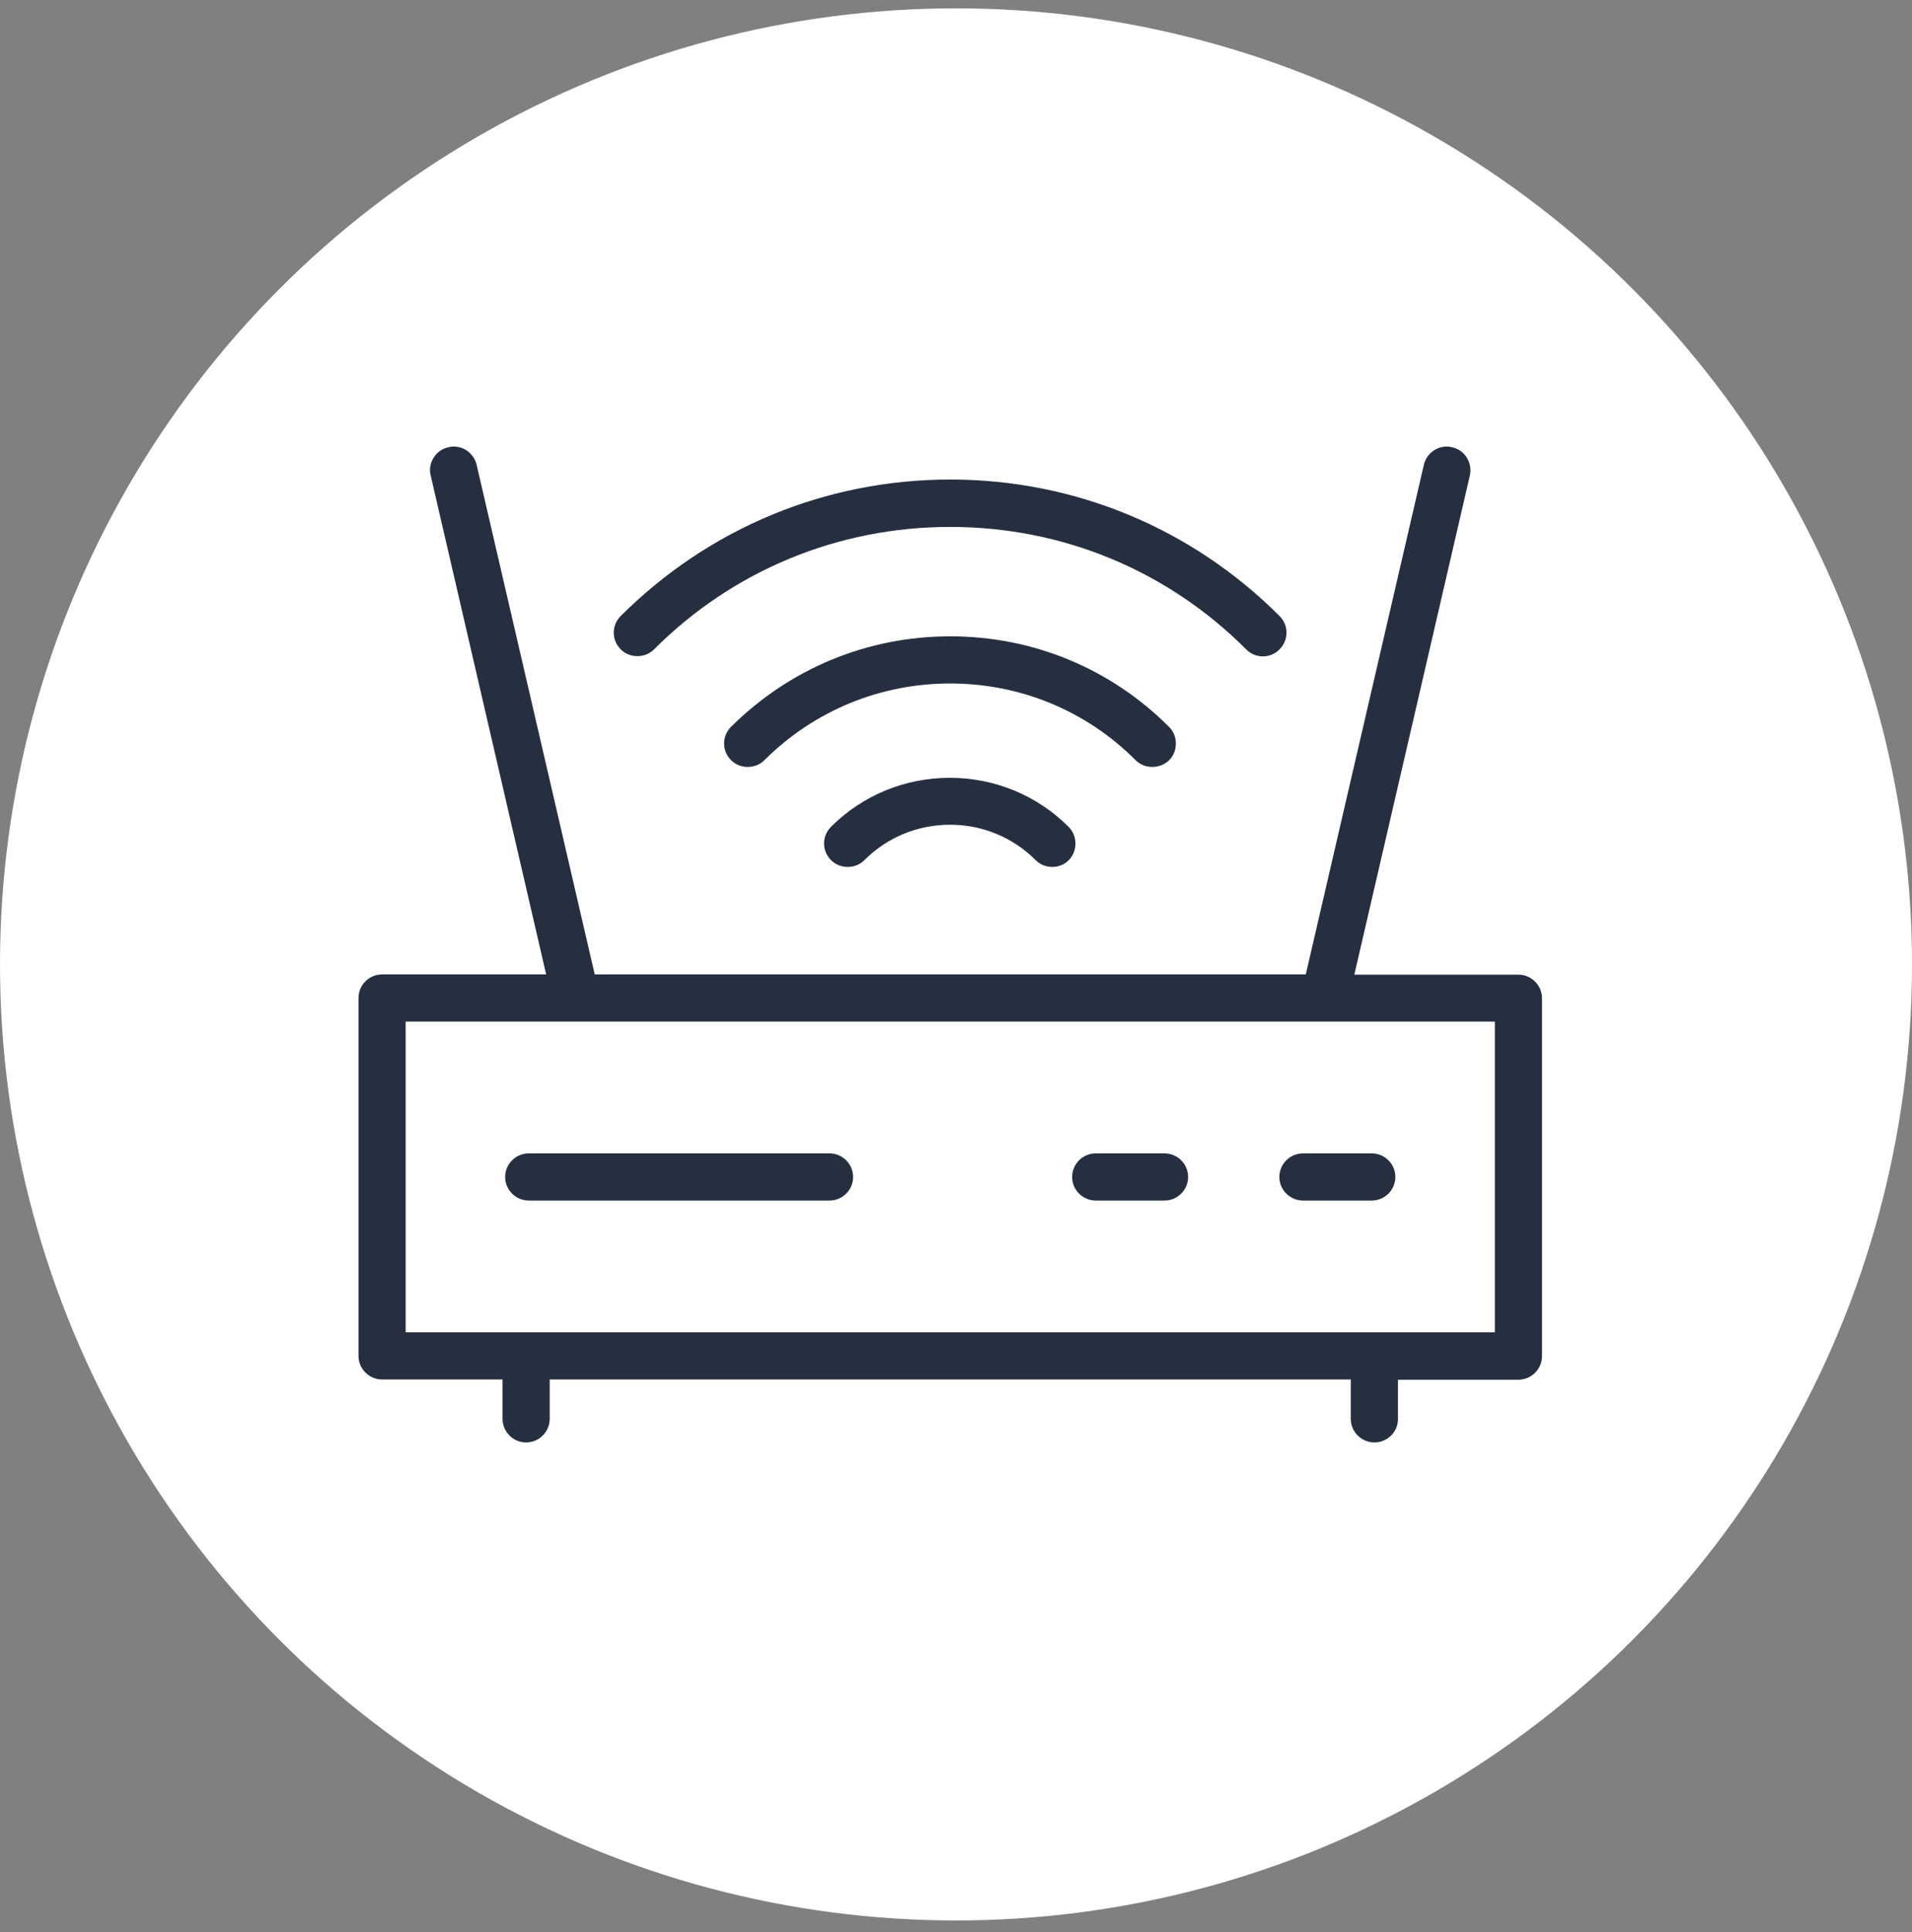 <svg width="96" height="97" viewBox="0 0 96 97" fill="none" xmlns="http://www.w3.org/2000/svg">
<rect x="0" y="0" width="96" height="97" fill="#808080" stroke="none"/>
<circle cx="48" cy="48.419" r="48" fill="white"/>
<path d="M69.006 72.419C68.355 72.419 67.822 71.886 67.822 71.236V69.259H27.6V71.236C27.6 71.886 27.067 72.419 26.416 72.419C25.765 72.419 25.233 71.886 25.233 71.236V69.259H19.184C18.533 69.259 18 68.726 18 68.075V50.106C18 49.455 18.533 48.922 19.184 48.922H27.422L21.622 23.863C21.551 23.567 21.599 23.248 21.776 22.976C21.942 22.703 22.202 22.526 22.51 22.455C22.593 22.431 22.688 22.419 22.782 22.419C23.327 22.419 23.8 22.798 23.93 23.331L29.861 48.922H65.562L71.492 23.331C71.622 22.798 72.096 22.419 72.64 22.419C72.735 22.419 72.818 22.431 72.912 22.455C73.552 22.597 73.942 23.236 73.8 23.875L68 48.934H76.239C76.89 48.934 77.422 49.467 77.422 50.118V68.087C77.422 68.738 76.89 69.27 76.239 69.27H70.19V71.247C70.19 71.898 69.657 72.419 69.006 72.419ZM20.367 66.891H75.055V51.29H20.367V66.891Z" fill="#262F40"/>
<path d="M26.547 60.274C25.895 60.274 25.363 59.742 25.363 59.091C25.363 58.44 25.895 57.907 26.547 57.907H41.651C42.302 57.907 42.834 58.44 42.834 59.091C42.834 59.742 42.302 60.274 41.651 60.274H26.547Z" fill="#262F40"/>
<path d="M55.015 60.274C54.364 60.274 53.831 59.742 53.831 59.091C53.831 58.44 54.364 57.907 55.015 57.907H58.471C59.122 57.907 59.655 58.44 59.655 59.091C59.655 59.742 59.122 60.274 58.471 60.274H55.015Z" fill="#262F40"/>
<path d="M65.42 60.274C64.769 60.274 64.236 59.742 64.236 59.091C64.236 58.44 64.769 57.907 65.42 57.907H68.876C69.527 57.907 70.06 58.44 70.06 59.091C70.06 59.742 69.527 60.274 68.876 60.274H65.42Z" fill="#262F40"/>
<path d="M52.837 43.525C52.517 43.525 52.221 43.407 51.996 43.182C50.848 42.034 49.321 41.407 47.7 41.407C46.078 41.407 44.551 42.034 43.403 43.182C43.178 43.407 42.882 43.525 42.562 43.525C42.243 43.525 41.947 43.407 41.722 43.182C41.26 42.72 41.26 41.975 41.722 41.513C43.308 39.927 45.439 39.051 47.688 39.051C49.937 39.051 52.067 39.927 53.654 41.513C53.878 41.738 53.997 42.034 53.997 42.353C53.997 42.673 53.878 42.969 53.654 43.194C53.452 43.395 53.156 43.525 52.837 43.525Z" fill="#262F40"/>
<path d="M57.856 38.505C57.536 38.505 57.24 38.387 57.015 38.162C54.529 35.676 51.227 34.315 47.699 34.315C44.184 34.315 40.869 35.688 38.384 38.162C38.159 38.387 37.863 38.505 37.543 38.505C37.224 38.505 36.928 38.387 36.703 38.162C36.241 37.7 36.241 36.955 36.703 36.493C39.662 33.557 43.556 31.948 47.711 31.948C51.866 31.948 55.76 33.557 58.696 36.493C58.921 36.718 59.039 37.014 59.039 37.334C59.039 37.653 58.921 37.949 58.696 38.174C58.471 38.387 58.175 38.505 57.856 38.505Z" fill="#262F40"/>
<path d="M63.419 32.954C63.099 32.954 62.803 32.836 62.578 32.611C58.613 28.633 53.334 26.455 47.711 26.455C42.088 26.455 36.809 28.633 32.843 32.599C32.619 32.824 32.323 32.942 32.003 32.942C31.683 32.942 31.387 32.824 31.163 32.599C30.701 32.137 30.701 31.391 31.163 30.93C35.59 26.515 41.461 24.076 47.711 24.076C53.961 24.076 59.832 26.515 64.247 30.93C64.709 31.391 64.709 32.137 64.247 32.599C64.034 32.824 63.727 32.954 63.419 32.954Z" fill="#262F40"/>
</svg>
